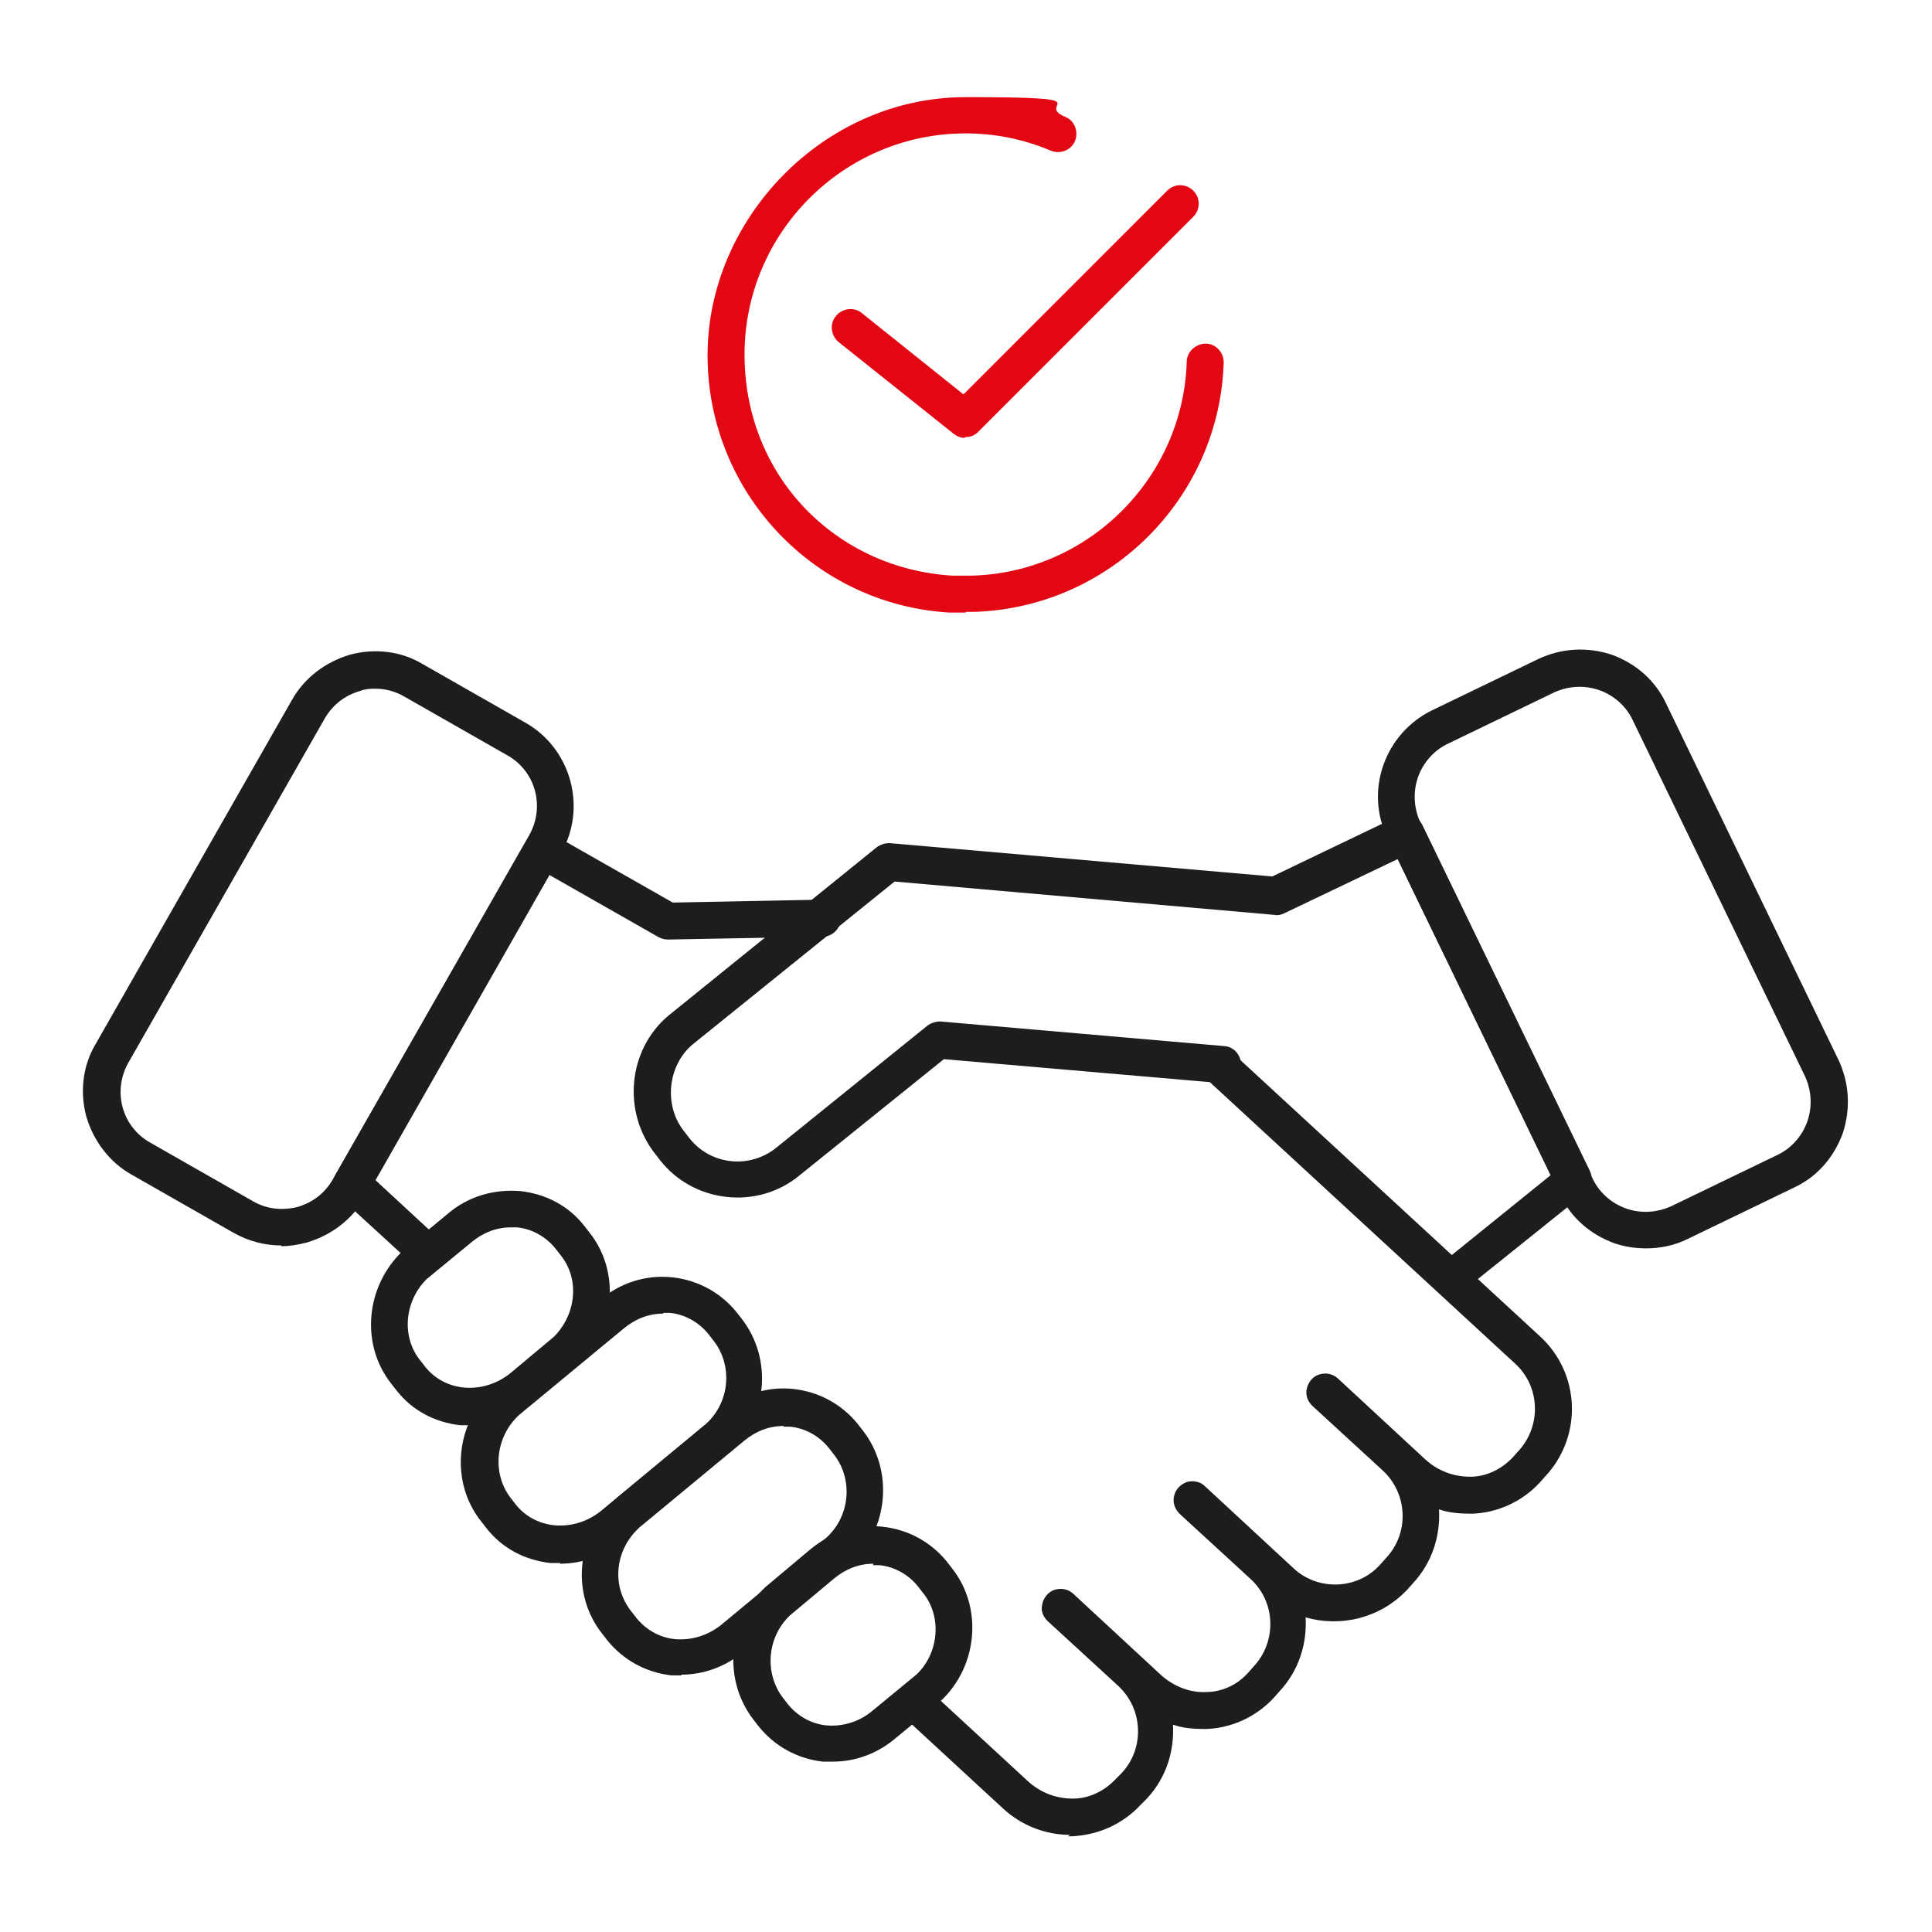 <?xml version="1.0" encoding="UTF-8"?>
<svg id="Ebene_1" xmlns="http://www.w3.org/2000/svg" version="1.1" viewBox="0 0 266.5 266.5">
  <!-- Generator: Adobe Illustrator 29.6.1, SVG Export Plug-In . SVG Version: 2.1.1 Build 9)  -->
  <defs>
    <style>
      .st0 {
        fill: none;
      }

      .st1 {
        fill: #1d1d1b;
      }

      .st2 {
        fill: #e30613;
      }
    </style>
  </defs>
  <g>
    <path class="st1" d="M227.1,172.2c-1.5,0-2.9-.2-4.4-.7-3.3-1.2-6-3.5-7.5-6.7l-23.8-49.2h0c-3.2-6.5-.4-14.4,6.1-17.6l14.7-7.1c3.2-1.5,6.7-1.7,10.1-.6,3.3,1.2,6,3.5,7.5,6.7l23.8,49.2c1.5,3.2,1.7,6.7.6,10.1-1.2,3.3-3.5,6-6.7,7.5l-14.7,7.1c-1.8.9-3.8,1.3-5.7,1.3ZM195.9,113.4l23.8,49.2c.9,1.9,2.6,3.4,4.6,4.1,2,.7,4.2.6,6.2-.3l14.7-7.1c1.9-.9,3.4-2.6,4.1-4.6.7-2,.6-4.2-.3-6.2l-23.8-49.2c-.9-1.9-2.6-3.4-4.6-4.1-2-.7-4.2-.6-6.2.3l-14.7,7.1c-1.9.9-3.4,2.6-4.1,4.6-.7,2-.6,4.2.3,6.2h0Z"/>
    <path class="st1" d="M38.8,171.8c-2.3,0-4.5-.6-6.5-1.7l-14.2-8.1c-3-1.7-5.2-4.6-6.2-8-.9-3.4-.5-7,1.3-10l27.1-47.5c1.7-3,4.6-5.2,8-6.2,3.4-.9,7-.5,10,1.3l14.2,8.1c6.3,3.6,8.5,11.7,4.9,18h0l-27.1,47.5c-1.7,3-4.6,5.2-8,6.2-1.2.3-2.3.5-3.5.5ZM51.9,95c-.7,0-1.4,0-2.2.3-2.1.6-3.8,1.9-4.9,3.8l-27.1,47.5c-2.2,3.9-.9,8.8,3,11l14.2,8.1c1.9,1.1,4,1.3,6.1.8,2.1-.6,3.8-1.9,4.9-3.8l27.1-47.5c2.2-3.9.9-8.8-3-11l-14.2-8.1c-1.2-.7-2.6-1.1-4-1.1ZM75.2,116.4h0,0Z"/>
    <path class="st1" d="M57.9,174.4c-.6,0-1.2-.2-1.7-.7l-9.4-8.6c-.9-.8-1.1-2.1-.5-3.1l26.3-46c.7-1.2,2.2-1.6,3.5-1l16.7,9.5,20.6-.4c1.4,0,2.6,1.1,2.6,2.5,0,1.4-1.1,2.6-2.5,2.6l-21.3.4c-.5,0-.9-.1-1.3-.3l-15.1-8.6-24,42.1,7.9,7.3c1,1,1.1,2.6.1,3.6-.5.5-1.2.8-1.9.8Z"/>
    <path class="st1" d="M147.6,253.1c-3.4,0-6.7-1.3-9.2-3.6l-12.9-11.9c-1-1-1.1-2.6-.1-3.6,1-1,2.6-1.1,3.6-.1l12.9,11.9c1.7,1.5,3.8,2.3,6.1,2.3,2.3,0,4.4-1.1,5.9-2.7l.8-.8c3.2-3.4,3-8.8-.4-12l-9.8-9c-.5-.5-.8-1.1-.8-1.7,0-1,.5-2,1.5-2.5.9-.4,2-.3,2.8.4l12.2,11.3c1.7,1.5,3.9,2.4,6.1,2.3,2.3,0,4.4-1,5.9-2.7l.8-.9c3.1-3.4,3-8.8-.5-12l-9.8-9c-.7-.7-1-1.7-.7-2.6.2-.8.9-1.5,1.8-1.8.9-.2,1.8,0,2.4.6l12.2,11.3c3.4,3.2,8.9,3,12-.5l.8-.9c3.2-3.4,3-8.8-.4-12l-9.8-9c-.5-.5-.8-1.1-.8-1.8,0-1,.6-2,1.5-2.4.9-.4,2-.3,2.8.4l12.2,11.3c1.7,1.5,3.8,2.3,6.1,2.3,2.3,0,4.4-1.1,5.9-2.7l.8-.9c3.1-3.4,3-8.8-.5-12l-42.3-39c-1-1-1.1-2.6-.1-3.6s2.6-1.1,3.6-.1l42.3,39c5.5,5.1,5.8,13.7.7,19.2l-.8.9c-2.4,2.6-5.8,4.2-9.4,4.3-1.5,0-3.1-.1-4.5-.6.2,3.6-.9,7.3-3.6,10.2l-.8.9c-3.7,3.9-9.1,5.2-14,3.8.2,3.6-.9,7.3-3.6,10.2l-.8.9c-2.4,2.6-5.8,4.2-9.4,4.3-1.6,0-3.1-.1-4.5-.6.2,3.6-.9,7.3-3.6,10.2l-.8.8c-2.5,2.7-5.8,4.2-9.5,4.4-.2,0-.4,0-.6,0Z"/>
    <g>
      <path class="st1" d="M77.3,215.6c-.5,0-.9,0-1.4,0-3.5-.4-6.6-2-8.8-4.8l-.7-.9c-4.4-5.5-3.6-13.7,1.8-18.6,0,0,.1-.1.2-.1l14.4-11.9c2.8-2.4,6.4-3.5,10-3.1,3.5.4,6.6,2.1,8.8,4.8l.7.9s0,0,0,0c4.3,5.5,3.6,13.6-1.6,18.4,0,0-.1.1-.2.1l-14.6,12.1c-2.5,2.1-5.5,3.2-8.7,3.2ZM91.5,181.2c-2,0-3.8.7-5.4,2l-14.4,11.9c-3.4,3-3.9,8.2-1.2,11.6l.7.9c1.3,1.6,3.2,2.6,5.3,2.8,2.3.2,4.5-.5,6.3-1.9l14.6-12.1c3.3-3,3.7-8.1,1-11.5l-.7-.9c-1.3-1.6-3.2-2.7-5.3-2.9-.3,0-.6,0-.9,0Z"/>
      <path class="st1" d="M94,231.1c-.5,0-.9,0-1.4,0-3.5-.4-6.6-2.1-8.8-4.8l-.7-.9c-4.4-5.5-3.6-13.6,1.7-18.5,0,0,.2-.1.2-.2l14.5-12c2.9-2.4,6.4-3.5,10-3.1,3.5.4,6.6,2.1,8.8,4.8l.7.9s0,0,0,0c4.3,5.5,3.6,13.6-1.6,18.4,0,0-.1.1-.2.1l-14.6,12c-2.5,2.1-5.5,3.2-8.6,3.2ZM108.1,196.7c-2,0-3.8.7-5.4,2l-14.5,12c-3.4,3.1-3.9,8.1-1.1,11.6l.7.9c1.3,1.6,3.2,2.7,5.3,2.9,2.3.2,4.5-.5,6.3-1.9l14.6-12.1c3.3-3,3.7-8.1,1-11.5l-.7-.9c-1.3-1.6-3.2-2.7-5.3-2.9-.3,0-.6,0-.9,0Z"/>
      <path class="st1" d="M114.9,243c-.5,0-.9,0-1.4,0-3.5-.4-6.6-2.1-8.8-4.8l-.7-.9c-4.3-5.5-3.7-13.5,1.6-18.4l6.2-5.2c2.9-2.4,6.4-3.5,10-3.1,3.5.4,6.6,2.1,8.8,4.8l.7.9s0,0,0,0c4.3,5.4,3.6,13.5-1.5,18.3l-6.3,5.2c-2.5,2.1-5.5,3.2-8.6,3.2ZM120.5,215.7c-2,0-3.8.7-5.4,2l-6.1,5.1c-3.2,3-3.6,8-1,11.4l.7.9c1.3,1.6,3.2,2.7,5.3,2.9,2.2.2,4.5-.5,6.2-1.9l6.2-5.1c3.1-2.9,3.6-8,.9-11.3l-.7-.9c-1.3-1.6-3.2-2.7-5.3-2.9-.3,0-.6,0-.9,0Z"/>
      <path class="st1" d="M64.9,196.6c-.5,0-.9,0-1.4,0-3.5-.4-6.6-2-8.8-4.8l-.7-.9c-4.3-5.4-3.6-13.4,1.5-18.3l6.3-5.2c2.8-2.4,6.4-3.4,10-3.1,3.5.4,6.6,2,8.8,4.8l.7.9s0,0,0,0c4.3,5.4,3.6,13.4-1.5,18.3,0,0,0,0-.1.1l-6.2,5.1c-2.5,2.1-5.5,3.2-8.7,3.2ZM70.5,169.3c-2,0-3.8.7-5.4,2l-6.2,5.1c-3.1,3-3.6,8-.9,11.3l.7.9c1.3,1.6,3.2,2.6,5.3,2.8,2.3.2,4.5-.5,6.3-1.9l6.1-5.1c3.1-3.1,3.6-8,.9-11.3l-.7-.9c-1.3-1.6-3.2-2.7-5.3-2.9-.3,0-.6,0-.9,0Z"/>
    </g>
    <path class="st1" d="M200.4,178.9c-.7,0-1.5-.3-2-1-.9-1.1-.7-2.7.4-3.6l15.1-12.2-21.1-43.6-15.7,7.5c-.4.2-.9.3-1.3.2l-52.4-4.6-27.9,22.5c-3.4,2.9-4,8.4-1.1,12l.7.9c2.9,3.7,8.3,4.3,12,1.3l20.8-16.8c.5-.4,1.2-.6,1.8-.6l39.2,3.4c1.4.1,2.4,1.4,2.3,2.8-.1,1.4-1.3,2.4-2.8,2.3l-38.2-3.3-20,16.1c-2.8,2.3-6.4,3.3-10,2.9-3.6-.4-6.9-2.2-9.1-5l-.7-.9c-4.6-5.8-3.8-14.4,1.8-19.1l28.7-23.2c.5-.4,1.2-.6,1.8-.6l52.8,4.6,17.3-8.3c1.3-.6,2.8,0,3.4,1.2l23.1,47.7c.5,1.1.2,2.4-.7,3.1l-16.7,13.4c-.5.4-1,.6-1.6.6Z"/>
  </g>
  <g>
    <path class="st2" d="M133.2,84.5c-.7,0-1.5,0-2.2,0-18.8-1.1-33.4-16.7-33.4-35.5s16-35.6,35.6-35.6,9.4.9,13.7,2.7c1.3.5,1.9,2,1.4,3.3-.5,1.3-2,1.9-3.3,1.4-3.8-1.6-7.7-2.4-11.8-2.4-16.8,0-30.5,13.7-30.5,30.5s12.6,29.5,28.6,30.5c.6,0,1.3,0,2,0,.3,0,.6,0,.9,0,16-.5,29-13.5,29.5-29.5,0-1.4,1.3-2.5,2.6-2.5,1.4,0,2.5,1.2,2.5,2.6-.6,18.7-15.7,33.8-34.4,34.4-.4,0-.8,0-1.2,0Z"/>
    <path class="st2" d="M133.1,60.4c-.6,0-1.1-.2-1.6-.6l-15.8-12.6c-1.1-.9-1.3-2.5-.4-3.6.9-1.1,2.5-1.3,3.6-.4l14,11.2,28.1-28.1c1-1,2.6-1,3.6,0,1,1,1,2.6,0,3.6l-29.7,29.7c-.5.5-1.1.7-1.8.7Z"/>
  </g>
  <rect class="st0" x="0" y="0" width="266.5" height="266.5"/>
</svg>
